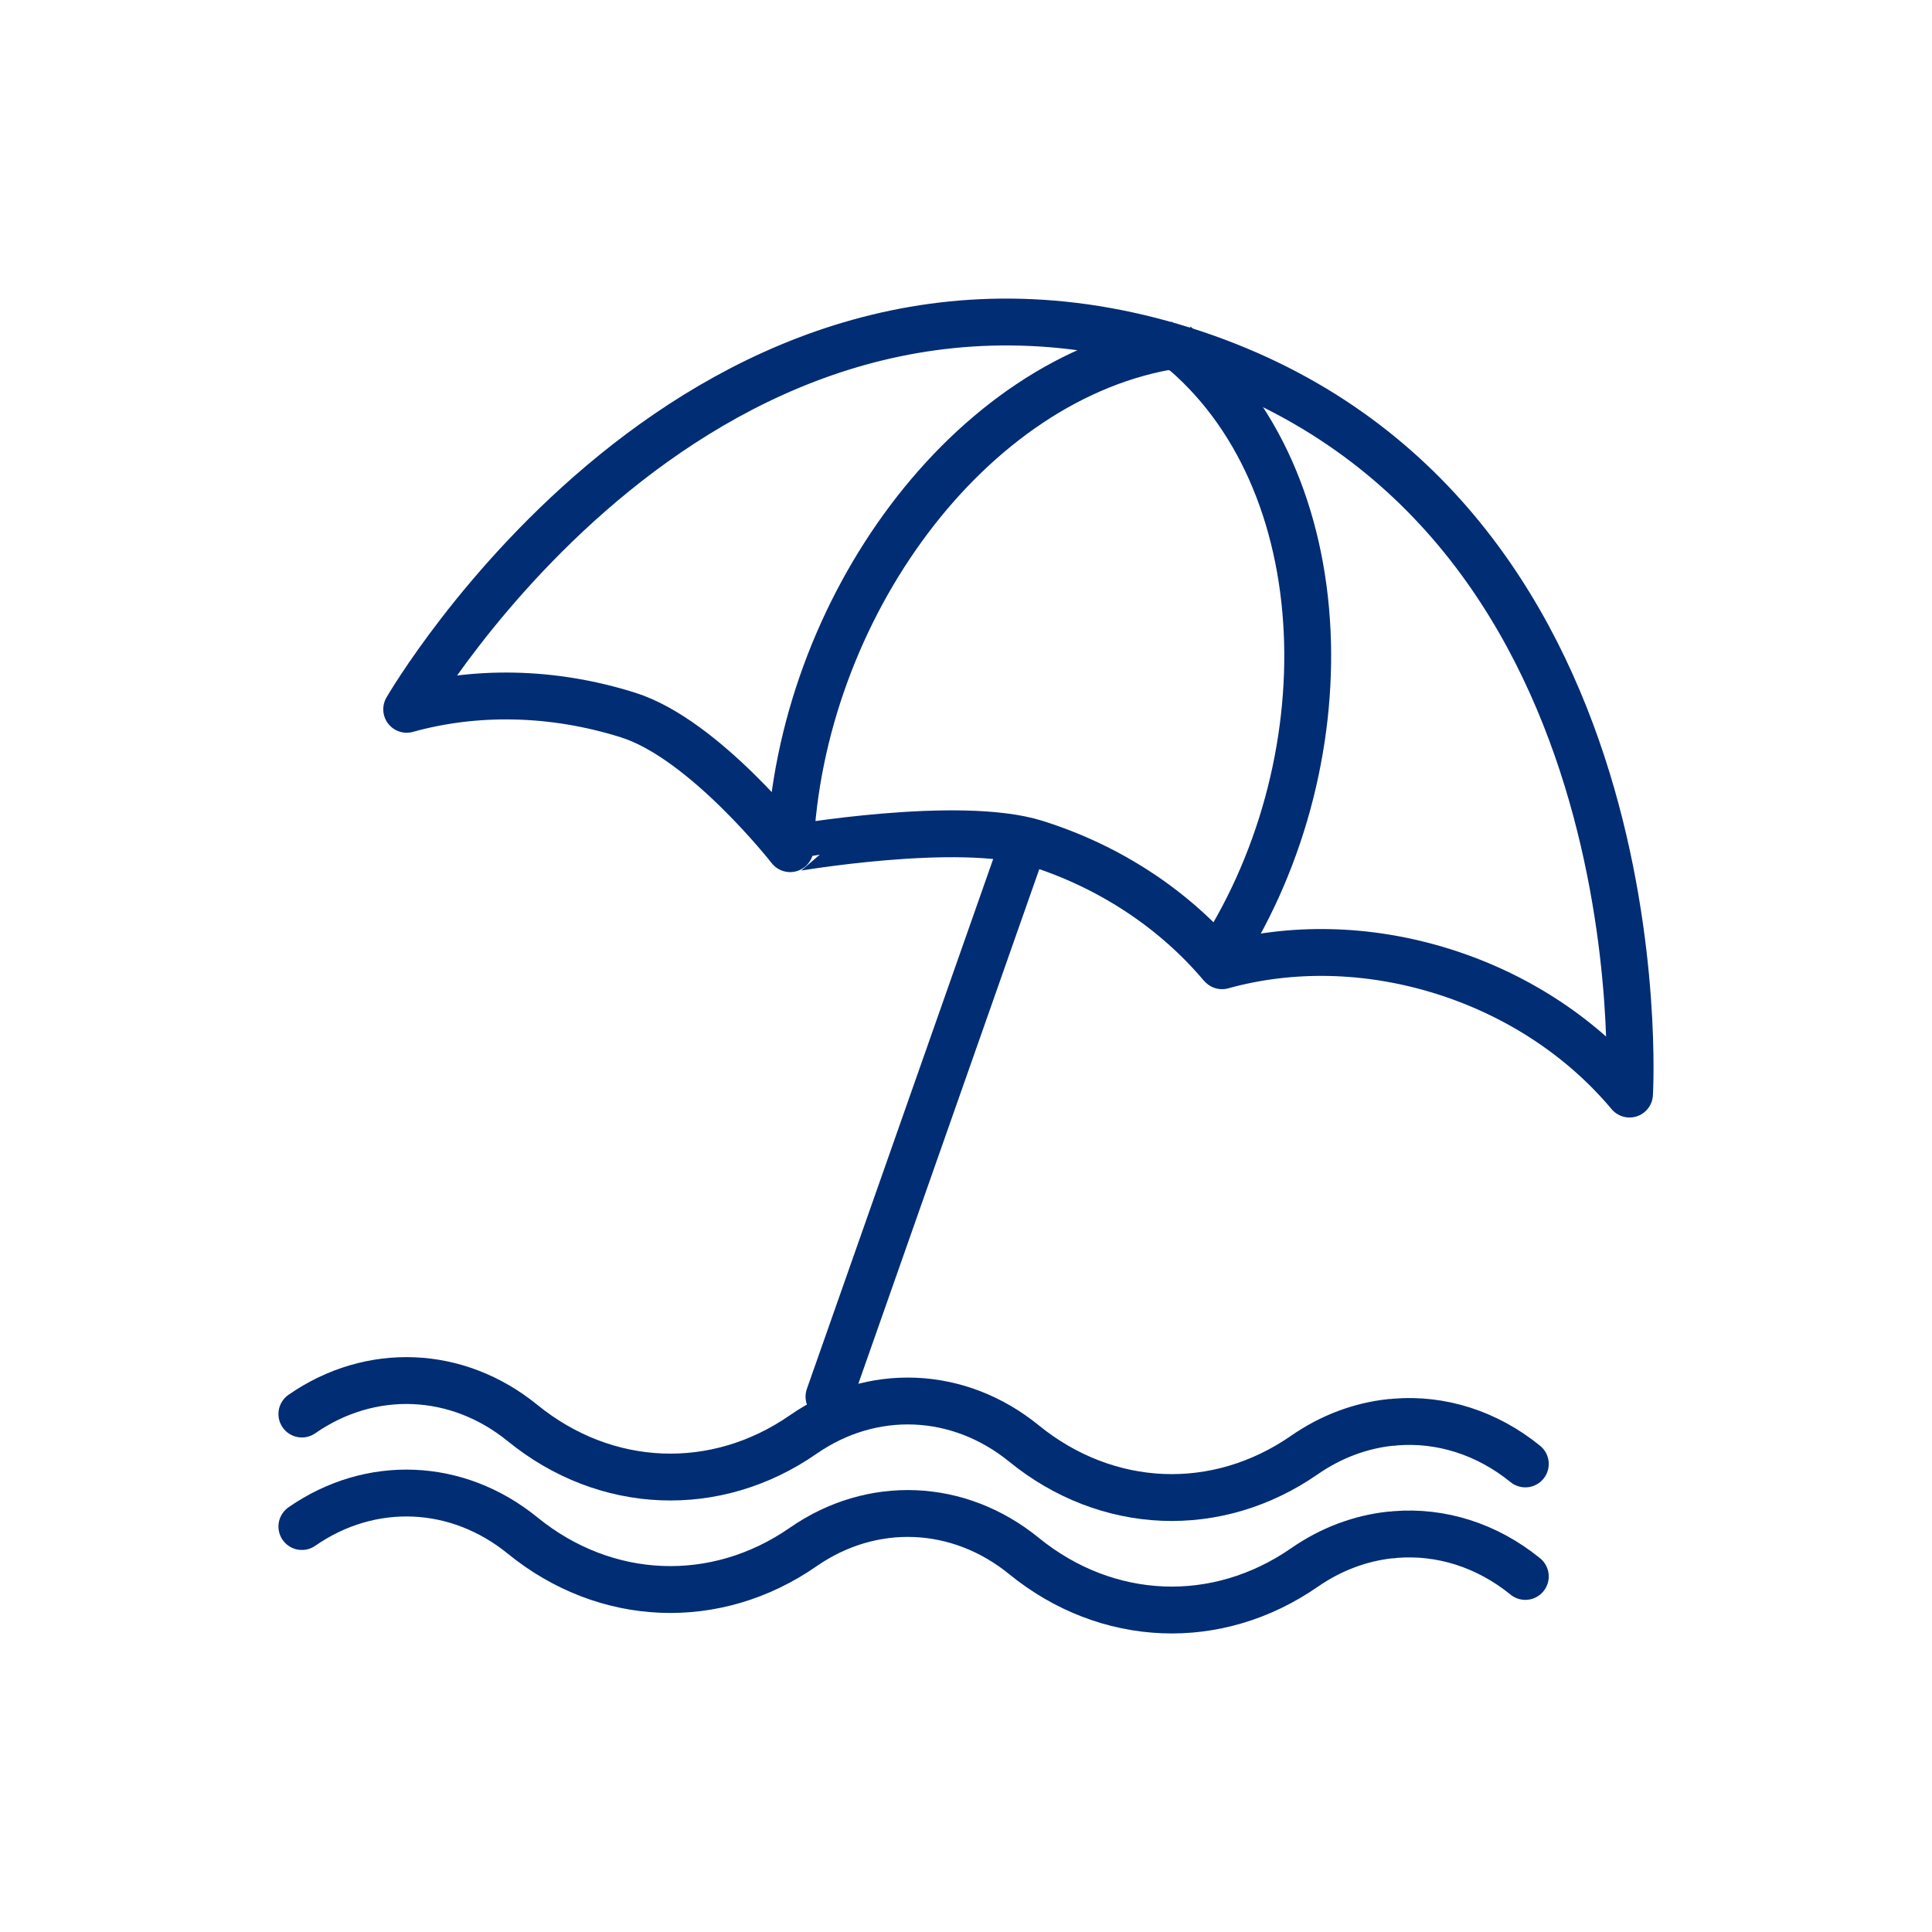 <svg xmlns="http://www.w3.org/2000/svg" width="52" height="52" viewBox="0 0 52 52">
    <g fill="none" fill-rule="evenodd">
        <g stroke="#002D74" stroke-width="1.261">
            <g>
                <g>
                    <g>
                        <path stroke-linecap="round" d="M0 29.392c1.85-1.284 4.182-1.19 5.941.243 2.236 1.819 5.202 1.94 7.553.308 1.85-1.285 4.183-1.19 5.942.242 1.118.91 2.418 1.395 3.733 1.45 1.315.053 2.644-.327 3.819-1.143.716-.496 1.504-.786 2.302-.873.048.002.095-.003.142-.012 1.221-.097 2.458.284 3.497 1.128" transform="translate(-935, -2698) translate(0, 2638) translate(935, 60) translate(8.125, 8.667)"/>
                        <path stroke-linecap="round" d="M0 32.42c1.85-1.285 4.182-1.19 5.941.242 2.236 1.82 5.202 1.94 7.553.308 1.85-1.284 4.183-1.19 5.942.243 1.118.91 2.418 1.395 3.733 1.449 1.315.054 2.644-.327 3.819-1.142.716-.496 1.504-.786 2.302-.873.048.001.095-.003.142-.012 1.221-.097 2.458.283 3.497 1.128" transform="translate(-935, -2698) translate(0, 2638) translate(935, 60) translate(8.125, 8.667)"/>
                        <path stroke-linejoin="round" d="M23.725.756c-12.96-4.077-20.904 9.668-20.904 9.668 1.822-.507 3.898-.495 5.958.154 2.058.647 4.362 3.597 4.362 3.597.001-.003 4.55-.793 6.608-.146 2.045.643 3.76 1.816 4.99 3.269l.028.028c1.82-.506 3.895-.492 5.952.154 2.06.649 3.785 1.831 5.015 3.3 0 0 .95-15.947-12.009-20.024z" transform="translate(-935, -2698) translate(0, 2638) translate(935, 60) translate(8.125, 8.667)"/>
                        <path stroke-linecap="round" stroke-linejoin="round" d="M19.373 14.175L14.187 28.924" transform="translate(-935, -2698) translate(0, 2638) translate(935, 60) translate(8.125, 8.667)"/>
                        <path d="M13.14 14.175C13.407 7.753 17.968 1.456 23.528.619M24.566 17.303c3.56-5.306 3.427-13.1-1.039-16.684" transform="translate(-935, -2698) translate(0, 2638) translate(935, 60) translate(8.125, 8.667)"/>
                    </g>
                </g>
            </g>
        </g>
    </g>
</svg>
